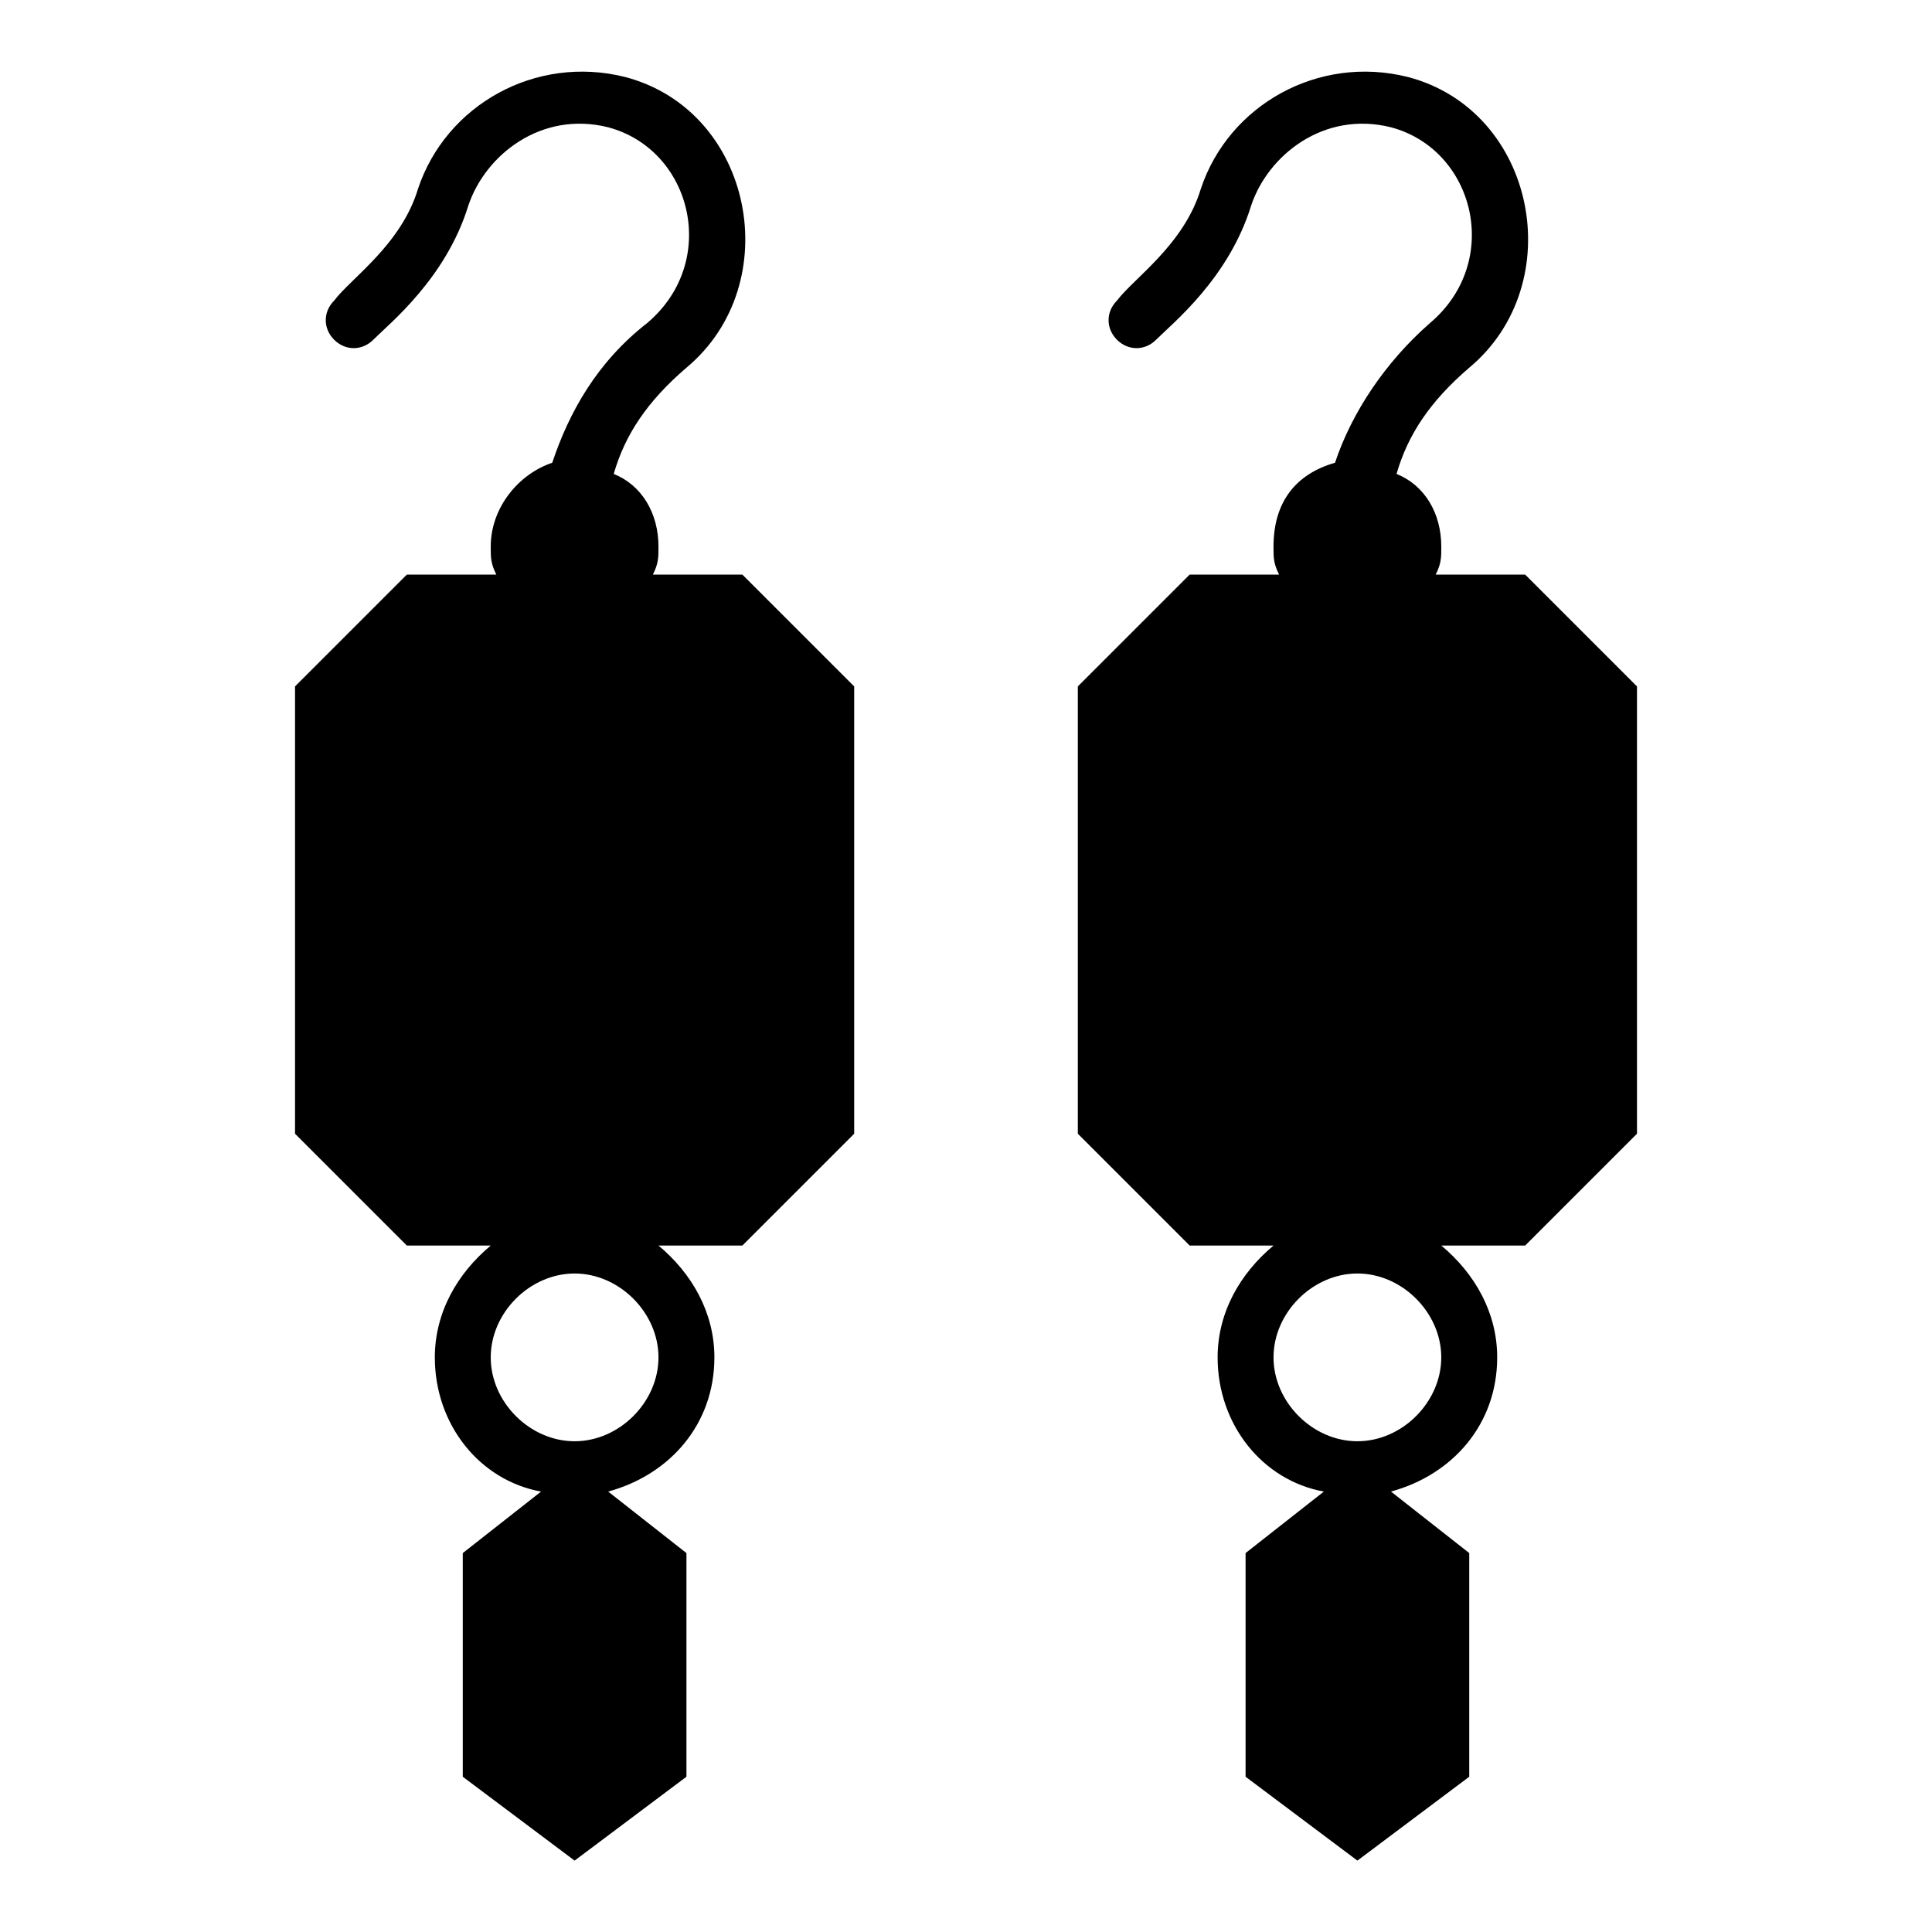 <?xml version="1.0" encoding="UTF-8"?>
<!-- Uploaded to: SVG Repo, www.svgrepo.com, Generator: SVG Repo Mixer Tools -->
<svg fill="#000000" width="800px" height="800px" version="1.1" viewBox="144 144 512 512" xmlns="http://www.w3.org/2000/svg">
 <g>
  <path d="m459.27 296.27c-11.855 11.855-17.781 17.781-29.637 29.637v118.54l29.637 29.637h22.227c-8.891 7.41-14.816 17.781-14.816 29.637 0 17.781 11.855 32.598 28.152 35.562l-20.742 16.297v59.273l29.637 22.227 29.637-22.227v-59.273l-20.746-16.301c16.301-4.445 28.152-17.781 28.152-35.562 0-11.855-5.926-22.227-14.816-29.637l22.227 0.004c11.855-11.855 17.781-17.781 29.637-29.637v-118.54l-29.637-29.637h-23.707c1.48-2.965 1.48-4.445 1.48-7.41 0-8.891-4.445-16.301-11.855-19.262 2.965-10.371 8.891-19.262 19.262-28.152 26.672-22.227 17.781-68.164-16.301-77.055-23.707-5.926-47.418 7.41-54.828 29.637-4.445 14.816-17.781 23.707-22.227 29.637-2.965 2.965-2.965 7.41 0 10.371 2.965 2.965 7.41 2.965 10.371 0 4.445-4.445 19.262-16.301 25.191-35.562 4.445-13.336 19.262-25.191 37.043-20.746 22.227 5.926 29.637 35.562 10.371 51.863-11.855 10.371-20.746 23.707-25.191 37.043-10.371 2.965-16.301 10.371-16.301 22.227 0 2.965 0 4.445 1.48 7.41zm44.453 185.22c11.855 0 22.227 10.371 22.227 22.227 0 11.855-10.371 22.227-22.227 22.227-11.855 0-22.227-10.371-22.227-22.227 0-11.852 10.375-22.227 22.227-22.227z"/>
  <path d="m340.73 296.27h-23.707c1.48-2.965 1.48-4.445 1.48-7.41 0-8.891-4.445-16.301-11.855-19.262 2.965-10.371 8.891-19.262 19.262-28.152 26.672-22.227 17.781-68.164-16.301-77.055-23.707-5.926-47.418 7.41-54.828 29.637-4.445 14.816-17.781 23.707-22.227 29.637-2.965 2.965-2.965 7.41 0 10.371 2.965 2.965 7.41 2.965 10.371 0 4.445-4.445 19.262-16.301 25.191-35.562 4.445-13.336 19.262-25.191 37.043-20.746 22.227 5.926 29.637 35.562 10.371 51.863-13.328 10.371-20.734 23.707-25.18 37.043-8.891 2.965-16.301 11.855-16.301 22.227 0 2.965 0 4.445 1.48 7.41h-23.707l-29.637 29.637v118.54c11.855 11.855 17.781 17.781 29.637 29.637h22.227c-8.891 7.41-14.816 17.781-14.816 29.637 0 17.781 11.855 32.598 28.152 35.562l-20.746 16.297v59.273l29.637 22.227 29.637-22.227v-59.273l-20.746-16.301c16.301-4.445 28.152-17.781 28.152-35.562 0-11.855-5.926-22.227-14.816-29.637l22.227 0.004 29.637-29.637v-118.54c-11.855-11.855-17.781-17.781-29.637-29.637zm-22.227 207.45c0 11.855-10.371 22.227-22.227 22.227-11.855 0-22.227-10.371-22.227-22.227 0-11.855 10.371-22.227 22.227-22.227 11.855 0 22.227 10.375 22.227 22.227z"/>
 </g>
</svg>